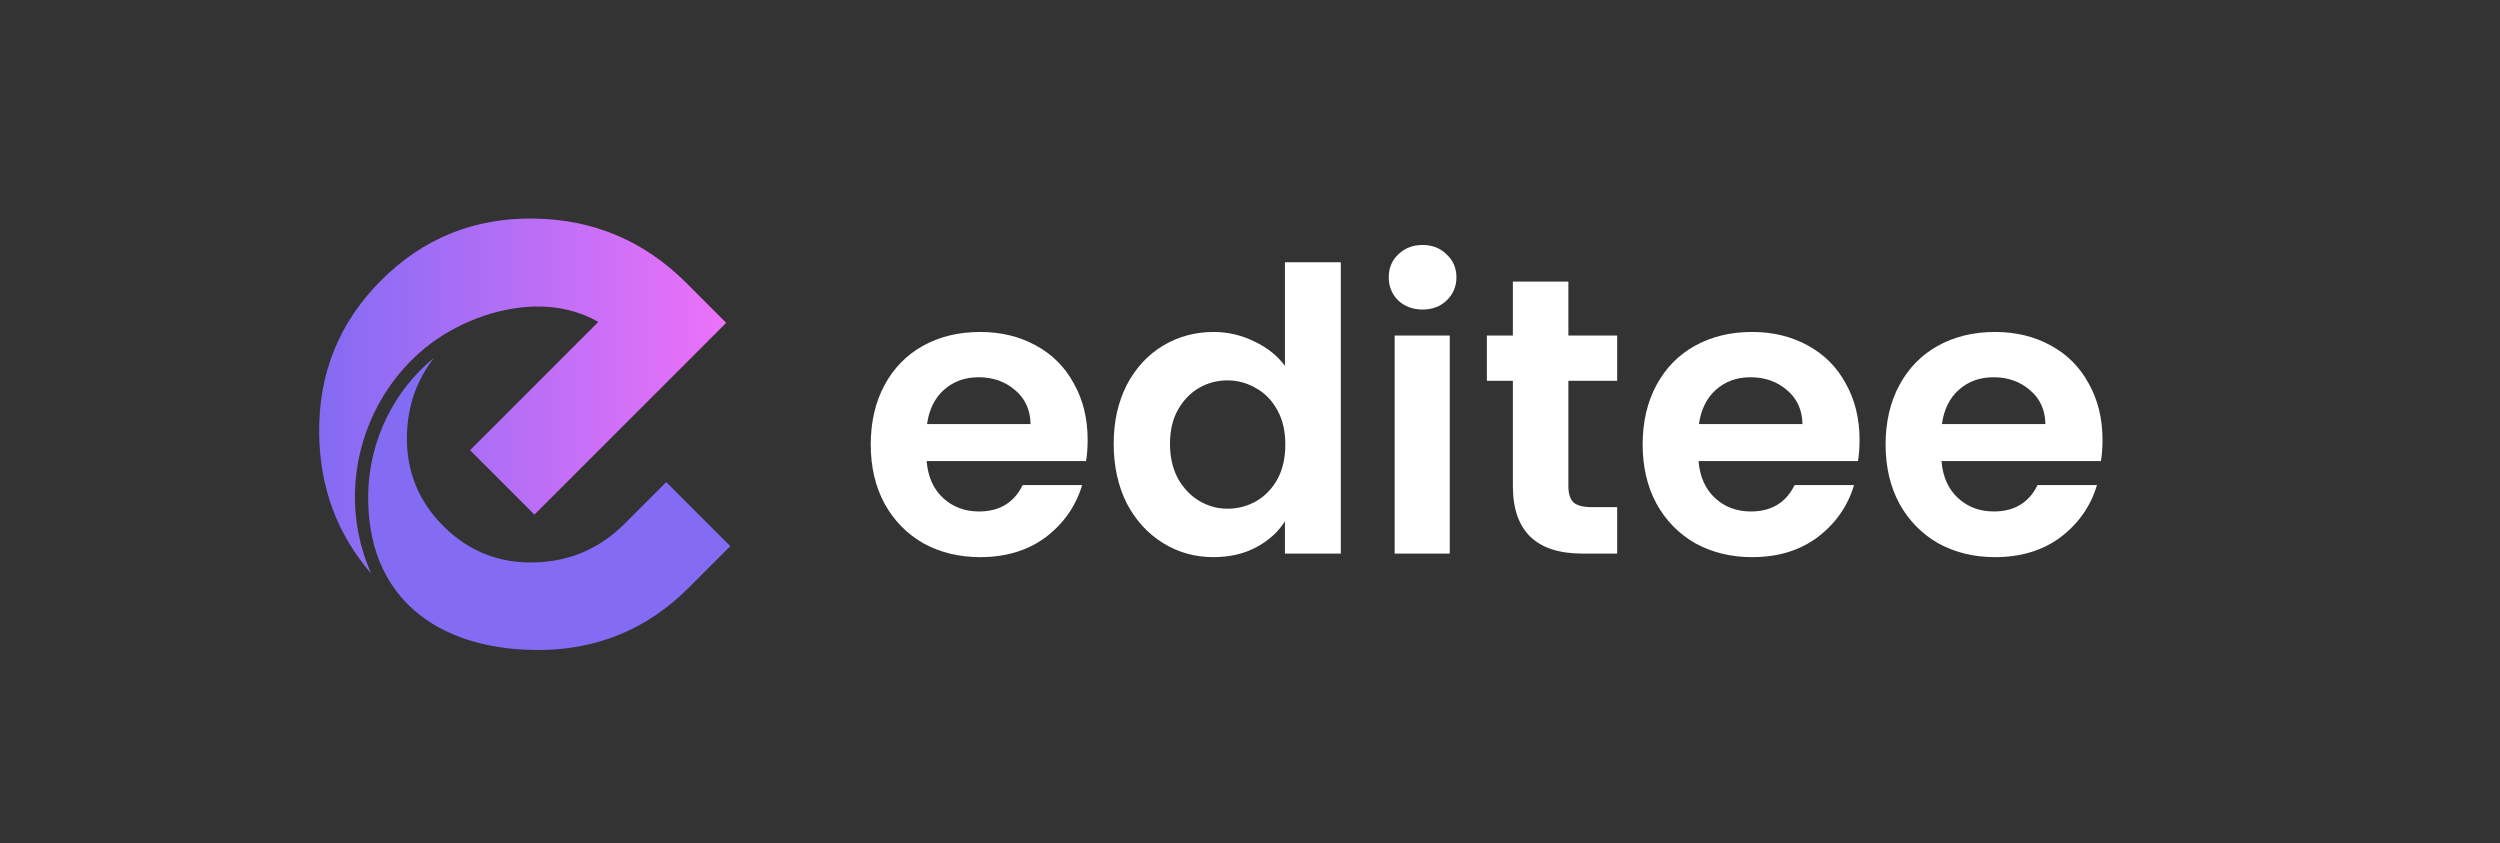 <svg width="1838" height="620" viewBox="0 0 1838 620" fill="none" xmlns="http://www.w3.org/2000/svg">
<rect x="0" y="0" width="1838" height="620" fill="#333333" stroke="none"/>
<path d="M799.632 323.362C799.632 329.15 799.246 334.359 798.474 338.99H681.265C682.229 350.566 686.281 359.634 693.42 366.194C700.558 372.754 709.337 376.034 719.756 376.034C734.805 376.034 745.513 369.57 751.88 356.643H795.58C790.95 372.078 782.075 384.812 768.955 394.845C755.835 404.685 739.725 409.605 720.624 409.605C705.189 409.605 691.297 406.228 678.949 399.475C666.794 392.53 657.244 382.786 650.298 370.245C643.545 357.704 640.169 343.234 640.169 326.834C640.169 310.242 643.545 295.675 650.298 283.134C657.051 270.593 666.505 260.946 678.66 254.194C690.815 247.441 704.803 244.064 720.624 244.064C735.866 244.064 749.468 247.344 761.43 253.904C773.585 260.464 782.943 269.821 789.503 281.976C796.256 293.939 799.632 307.734 799.632 323.362ZM757.668 311.785C757.475 301.367 753.713 293.07 746.381 286.896C739.05 280.529 730.078 277.346 719.466 277.346C709.434 277.346 700.944 280.433 693.999 286.607C687.246 292.588 683.098 300.981 681.554 311.785H757.668ZM818.787 326.256C818.787 310.049 821.97 295.675 828.337 283.134C834.897 270.593 843.772 260.946 854.963 254.194C866.153 247.441 878.598 244.064 892.296 244.064C902.715 244.064 912.651 246.38 922.105 251.01C931.559 255.448 939.084 261.429 944.679 268.953V192.839H985.774V407H944.679V383.269C939.662 391.179 932.62 397.546 923.552 402.369C914.484 407.193 903.969 409.605 892.007 409.605C878.501 409.605 866.153 406.132 854.963 399.186C843.772 392.24 834.897 382.497 828.337 369.956C821.97 357.222 818.787 342.655 818.787 326.256ZM944.968 326.834C944.968 316.995 943.039 308.602 939.18 301.656C935.321 294.517 930.112 289.115 923.552 285.449C916.992 281.591 909.95 279.661 902.425 279.661C894.901 279.661 887.955 281.494 881.588 285.16C875.221 288.826 870.012 294.228 865.96 301.367C862.101 308.312 860.172 316.609 860.172 326.256C860.172 335.903 862.101 344.392 865.96 351.723C870.012 358.862 875.221 364.361 881.588 368.22C888.148 372.078 895.094 374.008 902.425 374.008C909.95 374.008 916.992 372.175 923.552 368.509C930.112 364.65 935.321 359.248 939.18 352.302C943.039 345.164 944.968 336.674 944.968 326.834ZM1045.89 227.568C1038.76 227.568 1032.77 225.349 1027.95 220.912C1023.32 216.281 1021.01 210.59 1021.01 203.837C1021.01 197.084 1023.32 191.489 1027.95 187.051C1032.77 182.421 1038.76 180.105 1045.89 180.105C1053.03 180.105 1058.92 182.421 1063.55 187.051C1068.37 191.489 1070.78 197.084 1070.78 203.837C1070.78 210.59 1068.37 216.281 1063.55 220.912C1058.92 225.349 1053.03 227.568 1045.89 227.568ZM1065.86 246.669V407H1025.35V246.669H1065.86ZM1153.07 279.951V357.512C1153.07 362.914 1154.32 366.869 1156.83 369.377C1159.53 371.692 1163.97 372.85 1170.14 372.85H1188.95V407H1163.49C1129.34 407 1112.26 390.407 1112.26 357.222V279.951H1093.16V246.669H1112.26V207.02H1153.07V246.669H1188.95V279.951H1153.07ZM1367.14 323.362C1367.14 329.15 1366.75 334.359 1365.98 338.99H1248.77C1249.74 350.566 1253.79 359.634 1260.93 366.194C1268.07 372.754 1276.84 376.034 1287.26 376.034C1302.31 376.034 1313.02 369.57 1319.39 356.643H1363.09C1358.46 372.078 1349.58 384.812 1336.46 394.845C1323.34 404.685 1307.23 409.605 1288.13 409.605C1272.7 409.605 1258.81 406.228 1246.46 399.475C1234.3 392.53 1224.75 382.786 1217.81 370.245C1211.05 357.704 1207.68 343.234 1207.68 326.834C1207.68 310.242 1211.05 295.675 1217.81 283.134C1224.56 270.593 1234.01 260.946 1246.17 254.194C1258.32 247.441 1272.31 244.064 1288.13 244.064C1303.37 244.064 1316.98 247.344 1328.94 253.904C1341.09 260.464 1350.45 269.821 1357.01 281.976C1363.76 293.939 1367.14 307.734 1367.14 323.362ZM1325.18 311.785C1324.98 301.367 1321.22 293.07 1313.89 286.896C1306.56 280.529 1297.59 277.346 1286.97 277.346C1276.94 277.346 1268.45 280.433 1261.51 286.607C1254.75 292.588 1250.61 300.981 1249.06 311.785H1325.18ZM1545.76 323.362C1545.76 329.15 1545.37 334.359 1544.6 338.99H1427.39C1428.35 350.566 1432.41 359.634 1439.55 366.194C1446.68 372.754 1455.46 376.034 1465.88 376.034C1480.93 376.034 1491.64 369.57 1498.01 356.643H1541.71C1537.08 372.078 1528.2 384.812 1515.08 394.845C1501.96 404.685 1485.85 409.605 1466.75 409.605C1451.31 409.605 1437.42 406.228 1425.07 399.475C1412.92 392.53 1403.37 382.786 1396.42 370.245C1389.67 357.704 1386.29 343.234 1386.29 326.834C1386.29 310.242 1389.67 295.675 1396.42 283.134C1403.18 270.593 1412.63 260.946 1424.79 254.194C1436.94 247.441 1450.93 244.064 1466.75 244.064C1481.99 244.064 1495.59 247.344 1507.56 253.904C1519.71 260.464 1529.07 269.821 1535.63 281.976C1542.38 293.939 1545.76 307.734 1545.76 323.362ZM1503.79 311.785C1503.6 301.367 1499.84 293.07 1492.51 286.896C1485.18 280.529 1476.2 277.346 1465.59 277.346C1455.56 277.346 1447.07 280.433 1440.12 286.607C1433.37 292.588 1429.22 300.981 1427.68 311.785H1503.79Z" fill="white"/>
<path fill-rule="evenodd" clip-rule="evenodd" d="M393.944 477.89C437.977 478.255 475.419 463.02 506.27 432.17L536.909 401.53L489.811 354.433L459.172 385.072C440.774 403.47 418.568 412.943 392.552 413.505C366.537 414.067 344.33 405.142 325.933 386.745C307.535 368.347 298.624 346.14 299.172 320.125C299.636 298.481 306.27 279.479 319.088 263.105H319.06C304.288 275.108 292.44 290.287 284.162 307.265C275.884 324.243 271.189 343.02 270.725 362.177C268.856 438.874 321.196 477.258 393.944 477.876V477.89Z" fill="url(#paint0_linear_3798_47402)"/>
<path fill-rule="evenodd" clip-rule="evenodd" d="M439.862 236.672L345.554 330.994L345.807 331.247L392.905 378.344L489.573 281.675L497.261 273.987L533.902 237.347L531.555 234.999L504.612 208.056C473.579 177.023 436.137 161.226 392.272 160.678C348.421 160.115 311.064 175.267 280.227 206.103C249.377 236.953 234.184 274.437 234.648 318.569C235.069 358.344 247.831 392.722 272.919 421.717C264.247 402.294 260.466 381.914 260.958 361.928C261.464 341.324 266.496 321.169 275.364 302.954C284.247 284.739 296.981 268.436 312.877 255.533C334.802 237.754 365.456 225.751 393.931 225.344C410.824 225.105 426.13 228.872 439.848 236.658L439.862 236.672Z" fill="url(#paint1_linear_3798_47402)"/>
<defs>
<linearGradient id="paint0_linear_3798_47402" x1="269.674" y1="369.883" x2="536.958" y2="369.883" gradientUnits="userSpaceOnUse">
<stop offset="1" stop-color="#836BF3"/>
<stop stop-color="#ED71F9"/>
</linearGradient>
<linearGradient id="paint1_linear_3798_47402" x1="233.51" y1="290.44" x2="533.958" y2="290.44" gradientUnits="userSpaceOnUse">
<stop stop-color="#836BF3"/>
<stop offset="1" stop-color="#ED71F9"/>
</linearGradient>
</defs>
</svg>

